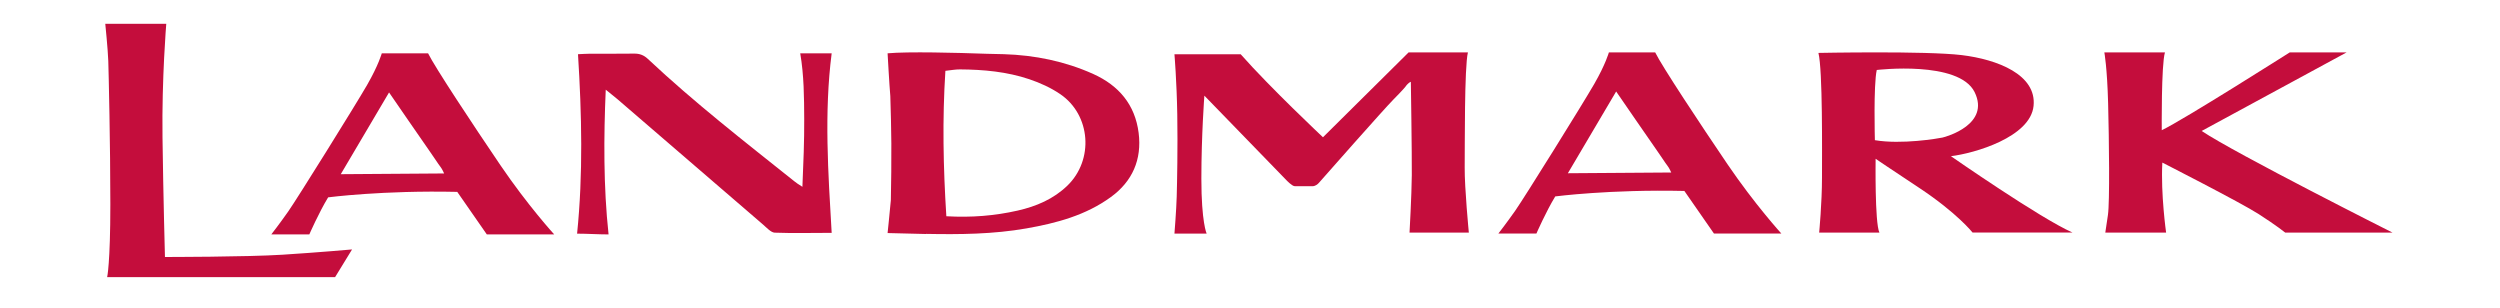 <?xml version="1.0" encoding="utf-8"?>
<!-- Generator: Adobe Illustrator 25.2.3, SVG Export Plug-In . SVG Version: 6.00 Build 0)  -->
<svg version="1.1" id="Layer_1" xmlns="http://www.w3.org/2000/svg" xmlns:xlink="http://www.w3.org/1999/xlink" x="0px" y="0px"
	 viewBox="0 0 1080 133" style="enable-background:new 0 0 1080 133;" xml:space="preserve">
<style type="text/css">
	.st0{fill:#C40D3C;}
</style>
<g>
	<g>
		<path class="st0" d="M45.48,10.27h26.35c0,0-1.95,23.42-1.63,48.95c0.33,25.53,1.06,51.8,1.06,51.8s35.29,0,50.74-0.98
			s30.09-2.28,30.09-2.28l-7.32,11.95H46.29c0,0,1.38-5.77,1.38-31.55c0-25.78-0.73-56.84-0.89-61.8
			C46.61,21.41,45.48,10.27,45.48,10.27z"/>
		<path class="st0" d="M216.16,71.34c-11.87-17.48-28.38-42.45-31.23-48.3h-20c0,0-1.38,5.04-6.34,13.66
			c-4.96,8.62-30.25,49.2-34.07,54.65s-7.32,9.92-7.32,9.92h16.43c0,0,4.07-9.35,8.13-16.02c0,0,23.66-3.09,55.78-2.36l12.77,18.38
			h29.11C239.42,101.27,228.04,88.83,216.16,71.34z M147.21,75.25l20.86-35.32c0,0,16.25,23.63,17.63,25.52
			c1.37,1.89,3.69,5.52,4.51,6.53s1.65,2.95,1.65,2.95L147.21,75.25z"/>
		<path class="st0" d="M746.27,70.94c-11.87-17.48-28.38-42.45-31.23-48.3h-20c0,0-1.38,5.04-6.34,13.66
			c-4.96,8.62-30.25,49.2-34.07,54.65s-7.32,9.92-7.32,9.92h16.43c0,0,4.07-9.35,8.13-16.02c0,0,23.66-3.09,55.78-2.36l12.77,18.38
			h29.11C769.53,100.86,758.15,88.42,746.27,70.94z M677.32,74.84l20.86-35.32c0,0,16.25,23.63,17.63,25.52
			c1.37,1.89,3.69,5.52,4.51,6.53s1.65,2.95,1.65,2.95L677.32,74.84z"/>
		<path class="st0" d="M359.28,23.04c-4.17,0-9.88,0-13.58,0c1.63,9.51,1.67,19.04,1.72,28.38c0.05,9.43-0.34,18.91-0.78,29.28
			c-1.68-1.01-2.8-1.82-3.62-2.48c-21.46-17.13-43.15-33.98-63.18-52.8c-1.73-1.62-3.55-2.29-5.88-2.26
			c-6.39,0.09-12.79,0.03-19.18,0.05c-1.64,0.01-3.29,0.13-5.09,0.21c1.63,25.9,2.23,51.79-0.39,77.52c4.32,0,9.28,0.33,13.6,0.33
			c-2.24-20.6-2.1-42.36-1.22-62.53l5,4.06c21.04,18.12,41.97,36.2,63.04,54.29c1.38,1.19,3.34,3.35,4.92,3.42
			c7.74,0.3,16.48,0.08,24.64,0.08C357.77,74.68,355.99,48.78,359.28,23.04z"/>
		<path class="st0" d="M491.89,57.39c-1.56-12.23-8.6-20.47-19.61-25.43c-12.25-5.51-25.27-8.14-38.58-8.55
			c-2.44-0.08-4.89-0.13-7.33-0.17c-13.29-0.47-33.97-1.01-42.93-0.21c0,0,0.76,13.82,1.18,18.49c0.21,6.82,0.39,13.6,0.44,20.38
			c0.06,8.16-0.07,16.33-0.21,24.55c-0.56,6.16-1.41,14.23-1.41,14.23l16.59,0.41c0,0-0.02-0.03-0.03-0.05
			c14.51,0.28,29.02,0.16,43.43-2.37c12.99-2.28,25.67-5.66,36.5-13.57C489.2,78.34,493.35,68.91,491.89,57.39z M461.09,80.21
			c-6.01,5.8-13.41,8.93-21.45,10.76c-9.92,2.25-19.94,3.07-30.82,2.45c-1.34-21.17-1.76-41.82-0.41-62.82
			c2.32-0.24,4.31-0.64,6.29-0.62c10.17,0.07,20.28,0.98,29.95,4.24c4.67,1.57,9.33,3.69,13.38,6.45
			C471.24,49.67,472.62,69.08,461.09,80.21z"/>
		<path class="st0" d="M634.14,22.63h-25.62l-37,36.67c0,0-22.77-21.39-35.54-35.86h-28.62c0,0,0.98,11.63,1.22,26.02
			s-0.08,29.6-0.24,35.45c-0.16,5.85-0.98,16.02-0.98,16.02h13.91c0,0-2.28-4.88-2.28-23.74c0-18.87,1.3-35.86,1.3-35.86
			l35.47,36.54c0,0,2.38,2.53,3.54,2.56c1.16,0.03,7.93,0,7.93,0s1.31-0.03,2.53-1.43c1.22-1.4,28.15-31.93,32.23-36.04
			c4.09-4.12,5.31-5.64,5.49-5.95c0.18-0.3,1.4-1.56,2.01-1.68c0,0,0.49,31.37,0.41,40.31c-0.08,8.95-0.98,24.84-0.98,24.84h25.62
			c0,0-1.87-19.23-1.79-28.18C632.84,63.37,632.59,28.89,634.14,22.63z"/>
		<path class="st0" d="M842.8,67.47c10.16-1.22,34.32-8.21,35.7-21.71s-15.61-20.09-31.06-21.96s-61.88-0.94-61.88-0.94
			c1.87,7.52,1.54,42.9,1.54,53.87c0,10.98-1.22,23.74-1.22,23.74h26.02c-2.03-4.23-1.63-31.88-1.63-31.88s2.52,1.79,18.87,12.6
			c16.34,10.82,23.01,19.27,23.01,19.27h43.18C881.34,94.3,842.8,67.47,842.8,67.47z M809.95,60.56c0,0-0.65-23.83,0.81-30.33
			c0,0,35.54-4.23,42.29,9.6c6.75,13.82-12.04,19.19-13.91,19.6C837.27,59.83,821.49,62.51,809.95,60.56z"/>
		<path class="st0" d="M933.88,56.25c0,0-0.24-28.44,1.38-33.61h-26.18c0,0,1.22,6.45,1.63,22.07c0.41,15.61,0.73,42.61-0.08,48.14
			s-1.14,7.64-1.14,7.64h26.27c0,0-2.36-16.67-1.63-30.25c0,0,33.83,17.24,41.55,22.2c7.73,4.96,11.55,8.05,11.55,8.05h46.35
			c0,0-67.74-34.07-82.46-43.91l62.61-33.94h-24.56C989.17,22.63,943.15,51.86,933.88,56.25z"/>
	</g>
</g>
</svg>
